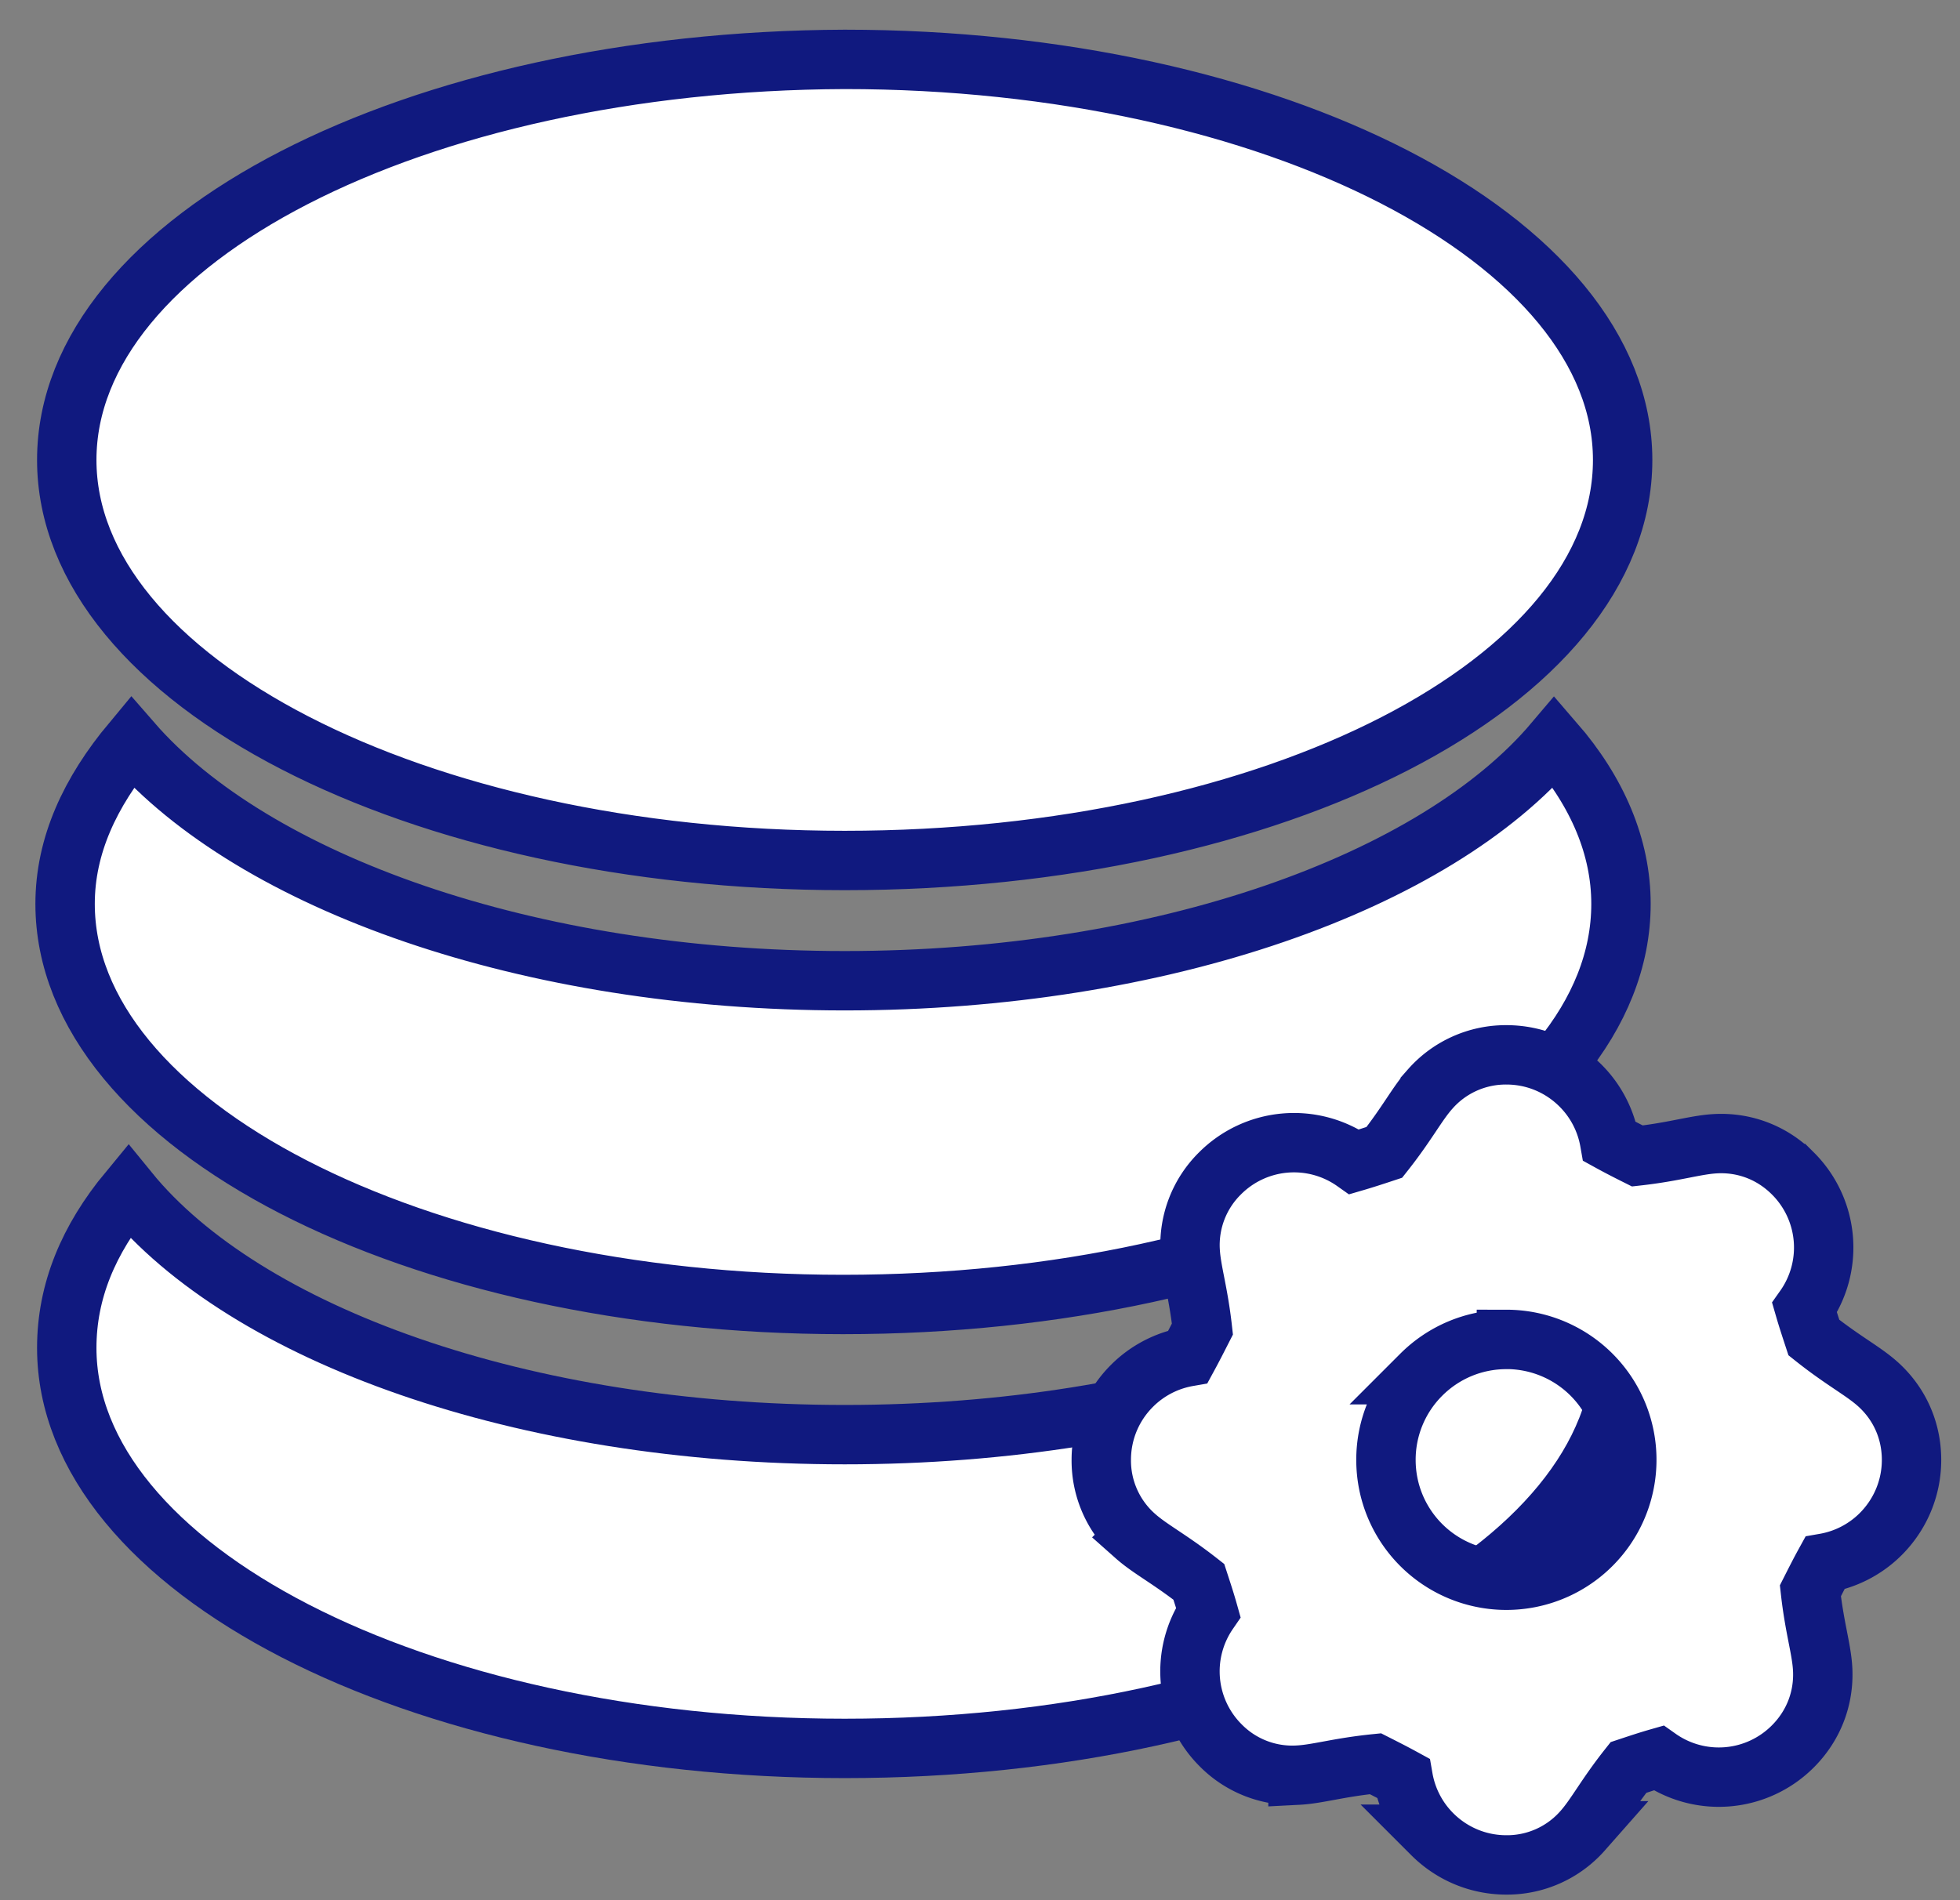 <svg width="33" height="32" xmlns="http://www.w3.org/2000/svg"><rect width="100%" height="100%" fill="#808080" stroke="none"/><g fill="#FFF" stroke="#10197F"><path d="M1.124 7.746c0 3.71 5.875 6.745 13.098 6.745 7.252 0 13.098-3.007 13.098-6.745C27.32 4.036 21.446 1 14.222 1 6.971 1.028 1.124 4.036 1.124 7.746zm13.098 8.77c-5.34 0-9.95-1.66-12.002-4.02-.702.843-1.124 1.742-1.124 2.726 0 3.71 5.875 6.746 13.098 6.746 7.252 0 13.098-3.008 13.098-6.746 0-.955-.393-1.883-1.124-2.726-1.996 2.36-6.605 4.02-11.946 4.02zm0 7.644c-5.424 0-10.09-1.686-12.058-4.103-.674.815-1.04 1.686-1.04 2.642 0 3.71 5.875 6.745 13.098 6.745 7.252 0 13.098-3.007 13.098-6.745 0-.928-.365-1.827-1.04-2.642-1.967 2.417-6.633 4.103-12.058 4.103h0z"/><path d="M25.363 17.764c.487 0 .928.198 1.247.517.252.251.427.578.491.943.16.088.315.167.467.243.626-.07.972-.186 1.306-.206.488-.029.957.145 1.313.501a1.76 1.76 0 01.195 2.263c.05.173.105.338.158.5.494.393.82.556 1.07.778.365.324.574.779.574 1.282 0 .487-.198.928-.517 1.248a1.76 1.76 0 01-.943.49c-.088.16-.166.315-.243.467.07.626.186.972.206 1.306.029.488-.145.958-.501 1.314a1.76 1.76 0 01-2.263.195c-.175.05-.342.106-.505.16-.388.49-.55.817-.773 1.067a1.695 1.695 0 01-1.282.574c-.487 0-.928-.197-1.248-.517a1.76 1.76 0 01-.49-.944c-.159-.087-.315-.166-.467-.243-.63.064-.974.175-1.304.192a1.693 1.693 0 01-1.3-.5 1.759 1.759 0 01-.21-2.243c-.05-.178-.106-.347-.16-.513-.492-.386-.818-.548-1.068-.77a1.695 1.695 0 01-.574-1.283c0-.487.197-.928.517-1.247a1.76 1.76 0 01.943-.49c.087-.16.166-.316.243-.467-.07-.627-.186-.973-.206-1.307a1.695 1.695 0 01.501-1.313 1.76 1.76 0 012.263-.195c.175-.051.342-.106.505-.16.388-.491.55-.818.772-1.067a1.695 1.695 0 011.283-.575zm0 4.793c-.56 0-1.067.227-1.434.594a2.022 2.022 0 00-.594 1.434c0 .56.227 1.067.594 1.434a2.028 2.028 0 101.434-3.463z"/></g></svg>